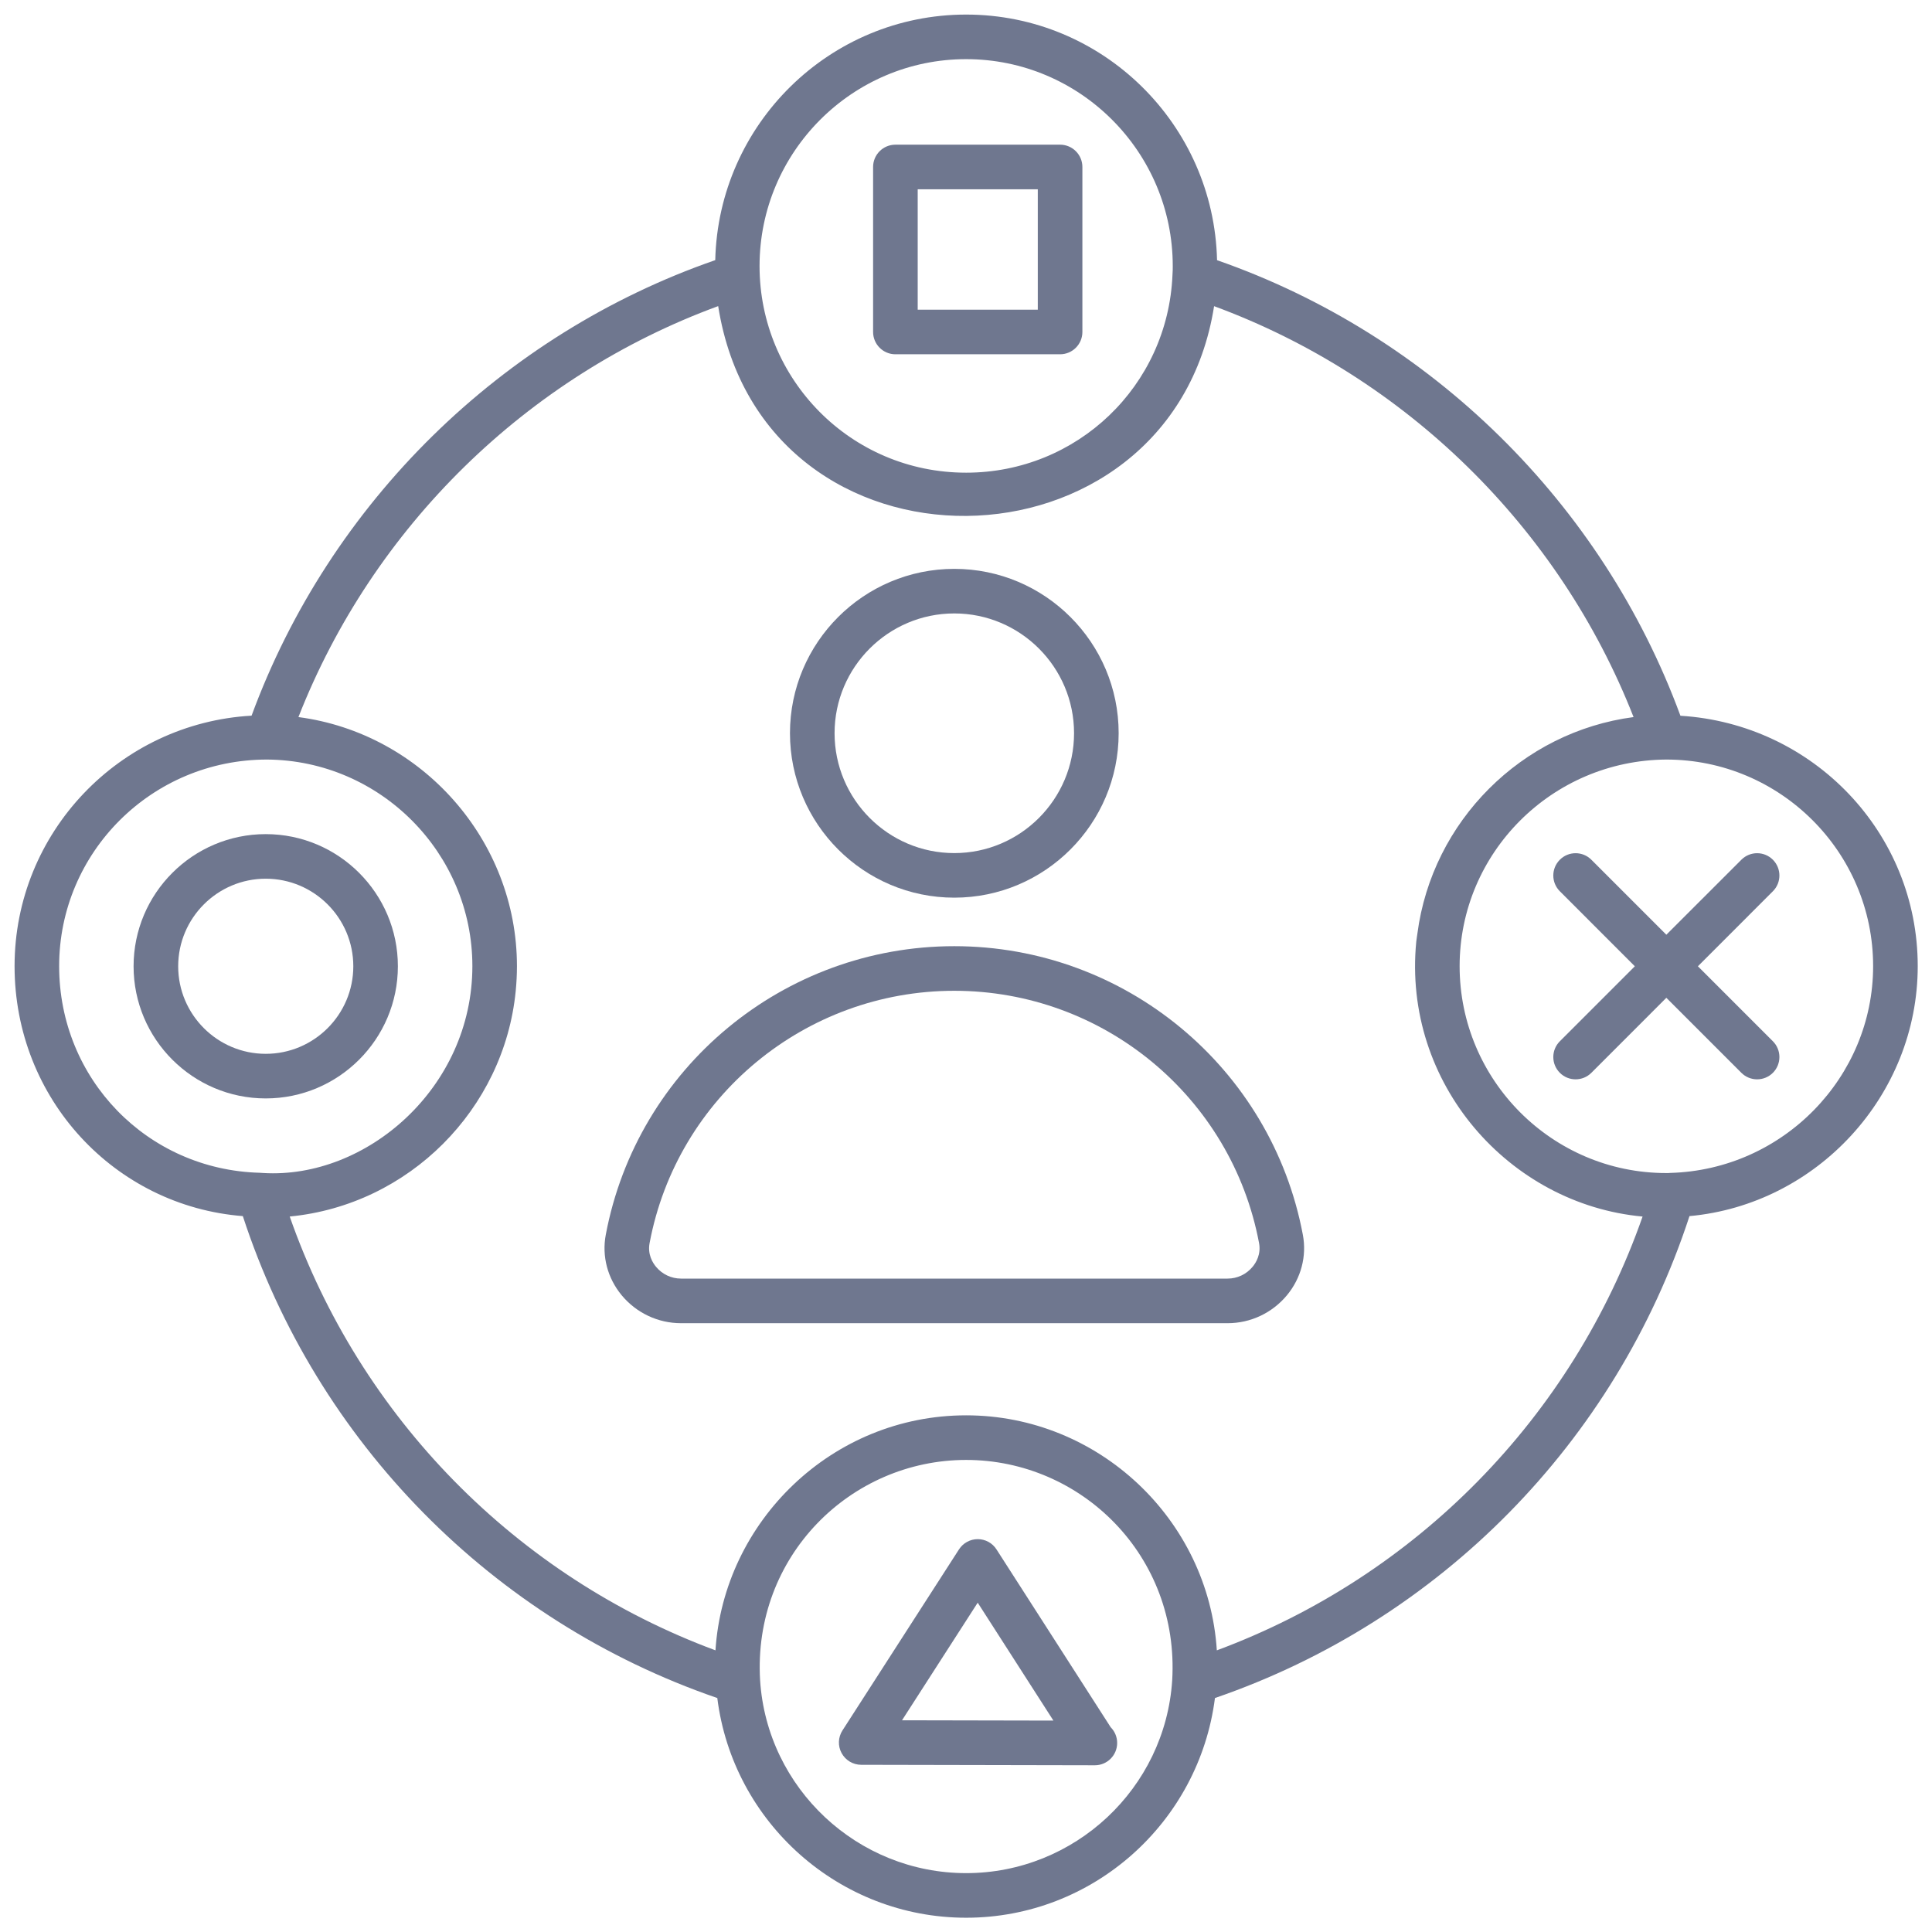 <?xml version="1.0" encoding="UTF-8"?>
<svg width="70px" height="70px" viewBox="0 0 70 70" version="1.1" xmlns="http://www.w3.org/2000/svg" xmlns:xlink="http://www.w3.org/1999/xlink">
    <title>noun_User Network_2761680</title>
    <g id="Approved-so-far" stroke="none" stroke-width="1" fill="none" fill-rule="evenodd">
        <g id="Careers-Page-(1)" transform="translate(-685, -1166)" fill="#6F778F" fill-rule="nonzero">
            <g id="noun_User-Network_2761680" transform="translate(685, 1166)">
                <path d="M34.576,32.524 C37.86,32.524 40.531,29.851 40.531,26.565 C40.531,23.282 37.86,20.611 34.576,20.611 C31.293,20.611 28.622,23.282 28.622,26.565 C28.622,29.851 31.293,32.524 34.576,32.524 Z M34.576,22.226 C36.969,22.226 38.915,24.173 38.915,26.565 C38.915,28.96 36.969,30.909 34.576,30.909 C32.184,30.909 30.238,28.96 30.238,26.565 C30.238,24.173 32.184,22.226 34.576,22.226 Z" id="Shape"></path>
                <path d="M34.576,34.282 C28.398,34.282 23.087,38.68 21.948,44.74 C21.802,45.514 22.012,46.311 22.524,46.929 C23.058,47.572 23.842,47.942 24.675,47.942 L44.478,47.942 C45.311,47.942 46.095,47.572 46.629,46.929 C47.141,46.311 47.351,45.514 47.205,44.74 C46.066,38.68 40.755,34.282 34.576,34.282 Z M45.385,45.897 C45.16,46.17 44.829,46.326 44.478,46.326 L24.675,46.326 C24.325,46.326 23.993,46.17 23.768,45.897 C23.648,45.753 23.458,45.449 23.536,45.039 C24.531,39.742 29.175,35.898 34.576,35.898 C39.978,35.898 44.622,39.742 45.618,45.039 C45.695,45.449 45.505,45.753 45.385,45.897 Z" id="Shape"></path>
                <path d="M69.483,35.005 C69.483,30.178 65.698,26.228 60.885,25.933 C58.055,18.235 51.842,12.128 44.096,9.427 C43.981,4.501 39.952,0.528 35.005,0.528 C30.059,0.528 26.03,4.5 25.915,9.425 C18.167,12.114 11.951,18.221 9.115,25.93 C4.336,26.199 0.528,30.16 0.528,35.005 C0.528,39.813 4.162,43.698 8.798,44.062 C11.475,52.254 17.841,58.721 25.989,61.523 C26.552,66.027 30.406,69.483 35.005,69.483 C39.595,69.483 43.443,66.041 44.02,61.523 C52.169,58.722 58.536,52.255 61.213,44.062 C65.821,43.642 69.483,39.701 69.483,35.005 Z M35.005,2.143 C39.133,2.143 42.491,5.506 42.491,9.64 C42.491,9.733 42.492,9.827 42.481,9.962 C42.314,13.979 39.031,17.126 35.005,17.126 C30.815,17.126 27.52,13.733 27.52,9.64 C27.52,5.506 30.878,2.143 35.005,2.143 Z M9.534,42.5 C9.503,42.499 9.469,42.497 9.414,42.492 C5.337,42.384 2.143,39.095 2.143,35.005 C2.143,30.878 5.501,27.52 9.677,27.52 C13.778,27.549 17.115,30.907 17.115,35.005 C17.115,39.421 13.267,42.726 9.534,42.5 Z M42.471,60.879 C42.218,64.797 38.938,67.867 35.005,67.867 C31.072,67.867 27.793,64.797 27.54,60.883 C27.271,56.385 30.822,52.896 35.005,52.896 C39.189,52.896 42.736,56.384 42.471,60.879 Z M44.088,59.795 C43.784,55.043 39.789,51.28 35.005,51.28 C30.141,51.28 26.221,55.13 25.923,59.795 C18.704,57.117 13.042,51.349 10.497,44.077 C14.814,43.661 18.264,40.193 18.685,35.909 C18.714,35.612 18.73,35.31 18.73,35.005 C18.73,30.446 15.282,26.569 10.813,25.981 C13.509,19.1 19.091,13.633 26.021,11.091 C27.65,21.382 42.413,21.071 43.989,11.093 C50.917,13.645 56.495,19.111 59.187,25.981 C55.133,26.515 51.889,29.751 51.355,33.824 C51.343,33.922 51.324,34.017 51.314,34.116 C50.811,39.251 54.682,43.634 59.514,44.078 C56.968,51.35 51.307,57.117 44.088,59.795 Z M60.371,42.502 C56.243,42.502 52.885,39.139 52.885,35.005 C52.885,30.908 56.22,27.549 60.371,27.52 C64.505,27.52 67.867,30.878 67.867,35.005 C67.867,39.027 64.606,42.385 60.516,42.497 C60.465,42.504 60.42,42.502 60.371,42.502 Z" id="Shape"></path>
                <path d="M9.628,30.222 C6.988,30.222 4.84,32.37 4.84,35.01 C4.84,37.65 6.988,39.798 9.628,39.798 C12.268,39.798 14.416,37.65 14.416,35.01 C14.416,32.37 12.268,30.222 9.628,30.222 Z M9.628,38.182 C7.879,38.182 6.456,36.759 6.456,35.01 C6.456,33.261 7.879,31.837 9.628,31.837 C11.378,31.837 12.801,33.261 12.801,35.01 C12.801,36.759 11.378,38.182 9.628,38.182 Z" id="Shape"></path>
                <path d="M64.235,31.15 C63.919,30.834 63.408,30.834 63.093,31.15 L60.375,33.867 L57.658,31.15 C57.343,30.834 56.831,30.834 56.516,31.15 C56.2,31.466 56.2,31.977 56.516,32.292 L59.233,35.01 L56.516,37.727 C56.2,38.043 56.2,38.554 56.516,38.87 C56.831,39.185 57.343,39.185 57.658,38.87 L60.375,36.152 L63.093,38.87 C63.408,39.185 63.919,39.185 64.235,38.87 C64.55,38.554 64.55,38.043 64.235,37.727 L61.518,35.01 L64.235,32.292 C64.55,31.977 64.55,31.466 64.235,31.15 Z" id="Path"></path>
                <path d="M32.442,12.836 L38.409,12.836 C38.855,12.836 39.217,12.474 39.217,12.028 L39.217,6.05 C39.217,5.604 38.855,5.242 38.409,5.242 L32.442,5.242 C31.996,5.242 31.634,5.604 31.634,6.05 L31.634,12.028 C31.634,12.474 31.996,12.836 32.442,12.836 Z M33.25,6.858 L37.601,6.858 L37.601,11.22 L33.25,11.22 L33.25,6.858 Z" id="Shape"></path>
                <path d="M36.105,56.138 C35.957,55.906 35.701,55.766 35.426,55.766 L35.425,55.766 C35.151,55.766 34.895,55.906 34.746,56.137 L30.524,62.697 C30.364,62.945 30.352,63.261 30.494,63.52 C30.635,63.779 30.906,63.941 31.202,63.942 L39.646,63.959 C39.646,63.959 39.647,63.959 39.647,63.959 C39.654,63.958 39.661,63.958 39.669,63.959 C40.115,63.959 40.477,63.597 40.477,63.151 C40.477,62.928 40.387,62.727 40.242,62.581 L36.105,56.138 Z M32.682,62.329 L35.424,58.068 L38.167,62.34 L32.682,62.329 Z" id="Shape"></path>
            </g>
        </g>
    </g>
</svg>